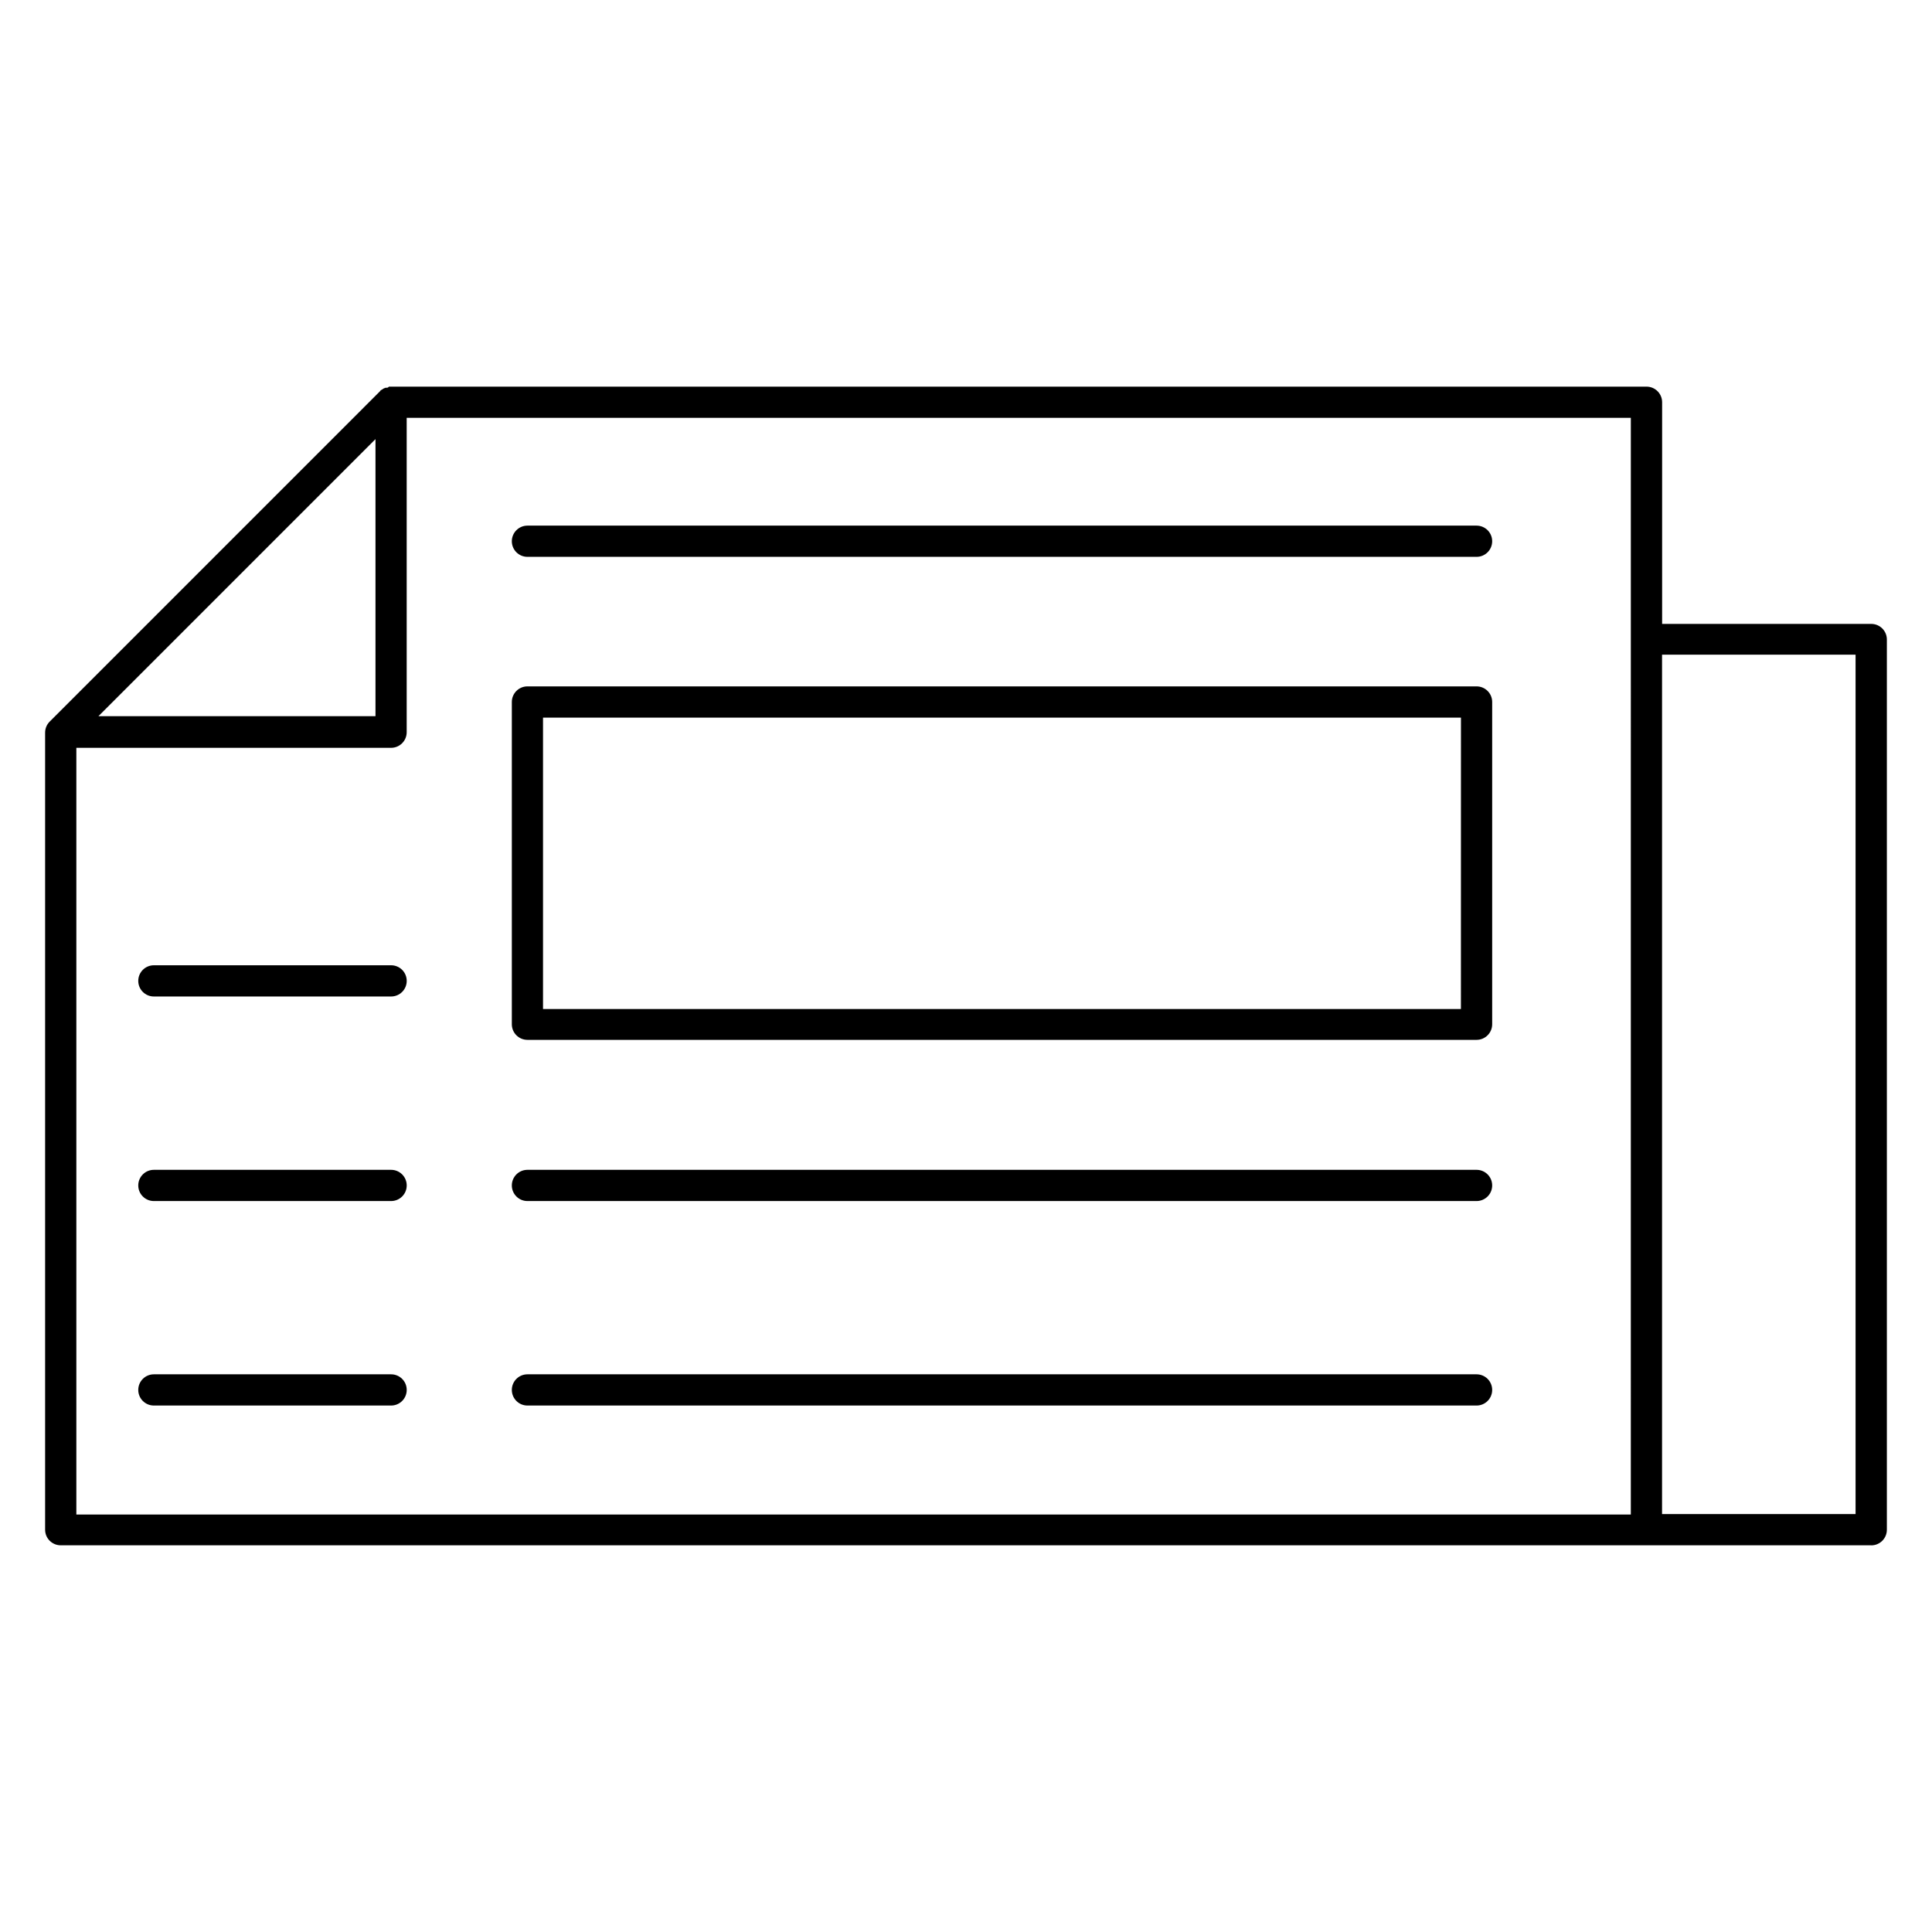 <?xml version="1.0" encoding="UTF-8"?>
<!-- Uploaded to: ICON Repo, www.iconrepo.com, Generator: ICON Repo Mixer Tools -->
<svg fill="#000000" width="800px" height="800px" version="1.1" viewBox="144 144 512 512" xmlns="http://www.w3.org/2000/svg">
 <path d="m584.46 545.25h51.285v-227.75h-51.285zm55.422 8.273h-479.79c-2.281 0-4.137-1.844-4.137-4.137v-211.24c0-1.129 0.465-2.172 1.211-2.914l87.543-87.551c0.168-0.297 0.332-0.297 0.504-0.445h0.078c0.277-0.297 0.574-0.355 0.891-0.477h0.227c0.211 0 0.434 0 0.652-0.297h333.28c2.281 0 4.137 1.844 4.137 4.137v58.742h55.422c2.281 0 4.137 1.844 4.137 4.137v235.92c0 2.289-1.855 4.137-4.137 4.137zm-63.695-240.05v-58.742l-324.41 0.004v83.309c0 2.289-1.855 4.137-4.137 4.137h-83.406v203.19l411.95-0.004zm-391.41 94.609c-2.281 0-4.137-1.844-4.137-4.137 0-2.289 1.855-4.137 4.137-4.137h62.871c2.281 0 4.137 1.844 4.137 4.137 0 2.289-1.855 4.137-4.137 4.137zm0 108.4c-2.281 0-4.137-1.844-4.137-4.137 0-2.289 1.855-4.137 4.137-4.137h62.871c2.281 0 4.137 1.844 4.137 4.137 0 2.289-1.855 4.137-4.137 4.137zm0-54.191c-2.281 0-4.137-1.844-4.137-4.137 0-2.289 1.855-4.137 4.137-4.137h62.871c2.281 0 4.137 1.844 4.137 4.137 0 2.289-1.855 4.137-4.137 4.137zm99 0c-2.281 0-4.137-1.844-4.137-4.137 0-2.289 1.855-4.137 4.137-4.137h251.53c2.281 0 4.137 1.844 4.137 4.137 0 2.289-1.855 4.137-4.137 4.137zm0-170.72c-2.281 0-4.137-1.844-4.137-4.137 0-2.289 1.855-4.137 4.137-4.137h251.53c2.281 0 4.137 1.844 4.137 4.137 0 2.289-1.855 4.137-4.137 4.137zm0 34.328h251.53c2.281 0 4.137 1.844 4.137 4.137v85.402c0 2.289-1.855 4.137-4.137 4.137h-251.53c-2.281 0-4.137-1.844-4.137-4.137v-85.402c0-2.289 1.855-4.137 4.137-4.137zm247.39 8.273h-243.26v77.234h243.25zm-247.39 182.31c-2.281 0-4.137-1.844-4.137-4.137 0-2.289 1.855-4.137 4.137-4.137h251.53c2.281 0 4.137 1.844 4.137 4.137 0 2.289-1.855 4.137-4.137 4.137zm-40.27-182.69v-73.422l-73.414 73.422z" fill-rule="evenodd"/>
</svg>